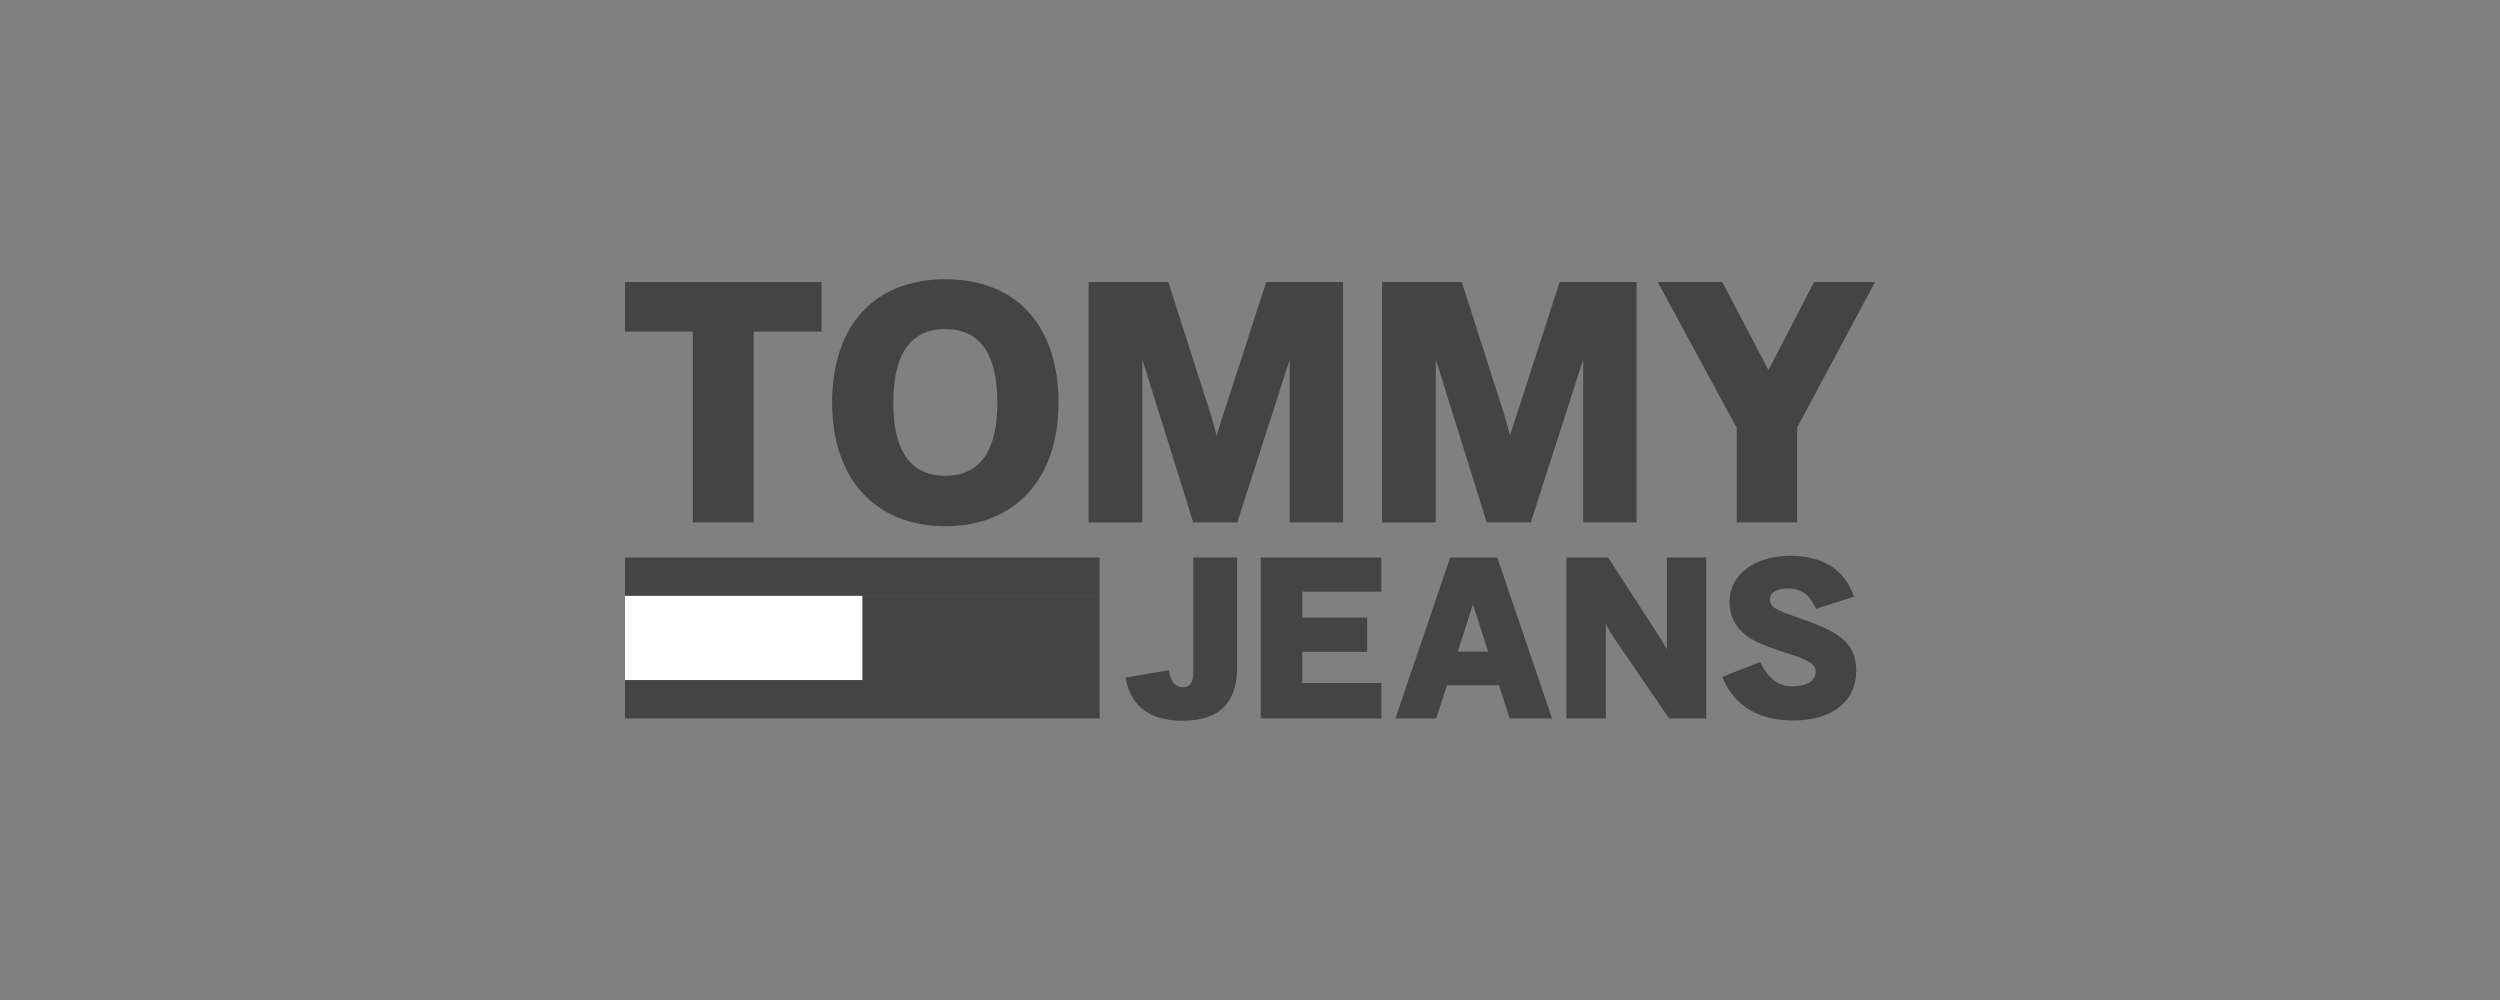 <?xml version="1.0" encoding="utf-8"?>
<!-- Generator: Adobe Illustrator 24.0.3, SVG Export Plug-In . SVG Version: 6.00 Build 0)  -->
<svg version="1.1" id="Ebene_1" xmlns="http://www.w3.org/2000/svg" xmlns:xlink="http://www.w3.org/1999/xlink" x="0px" y="0px"
	 viewBox="0 0 566.93 226.77" style="enable-background:new 0 0 566.93 226.77;" xml:space="preserve">
<rect x="0" y="0" width="566.93" height="226.77" fill="#808080" stroke="none"/>
<style type="text/css">
	.st0{fill:#444444;}
	.st1{fill:#FFFFFF;}
</style>
<polygon class="st0" points="141.73,154.21 249.36,154.21 249.36,162.92 141.73,162.92 141.73,158.16 "/>
<polygon class="st0" points="141.73,126.43 249.36,126.43 249.36,135.13 141.73,135.13 141.73,130.37 "/>
<polygon class="st0" points="195.54,135.13 249.36,135.13 249.36,154.21 195.54,154.21 195.54,135.13 "/>
<polygon class="st1" points="141.73,135.13 195.55,135.13 195.55,154.21 141.73,154.21 141.73,135.13 "/>
<polygon class="st0" points="313.26,154.89 295.32,154.89 295.32,147.83 310.04,147.83 310.04,140.05 295.32,140.05 295.32,134.17 
	313.25,134.17 313.25,126.43 285.9,126.43 285.9,162.92 313.26,162.92 "/>
<path class="st0" d="M270.61,152.52c0,3.32-1.68,3.32-2.4,3.32c-1.86,0-2.62-1.56-2.93-2.87l-0.24-0.99l-9.83,1.69l0.28,1.13
	c1.41,5.73,5.67,8.64,12.66,8.64c8.34,0,12.4-3.99,12.4-12.2v-24.82h-9.94V152.52z"/>
<path class="st0" d="M328.86,126.43l-12.42,36.49h9.24l2.45-7.51h11.81l2.4,7.51h9.62l-12.42-36.49H328.86z M330.59,147.76
	l3.43-10.71l3.46,10.71H330.59z"/>
<path class="st0" d="M410.58,141.08c-1.17-0.44-2.26-0.82-3.26-1.17c-4.13-1.44-5.96-2.15-5.96-3.91c0-2.37,3.09-2.55,4.04-2.55
	c2.85,0,4.59,1.1,6.03,3.81l0.42,0.8l8.6-2.76l-0.44-1.08c-2.19-5.35-7.05-8.18-14.07-8.18c-8.08,0-13.73,4.29-13.73,10.43
	c0,3.63,1.81,6.65,5.08,8.5c2.34,1.34,5.17,2.25,8.16,3.22l1.27,0.41c4.22,1.39,5.02,2.41,5.02,3.78c0,2.4-2.69,3.26-5.21,3.26
	c-3.04,0-5.12-1.4-6.95-4.68l-0.46-0.83l-8.57,3.37l0.49,1.05c2.69,5.78,8.11,8.84,15.65,8.84c8.8,0,14.26-4.32,14.26-11.28
	C420.93,146.09,417.29,143.59,410.58,141.08z"/>
<path class="st0" d="M378,145.97c0,0.44,0,0.87,0.01,1.29c-0.58-1.05-1.21-2.08-1.86-3.1l-11.47-17.73h-9.46v36.49h8.94v-20.06
	c0-0.47,0-0.92-0.01-1.35c0.67,1.23,1.31,2.32,1.92,3.24l12.43,18.17h8.43v-36.49H378V145.97z"/>
<polygon class="st0" points="141.73,75.19 157.12,75.19 157.12,118.47 170.91,118.47 170.91,75.19 186.3,75.19 186.3,63.97 
	141.73,63.97 "/>
<path class="st0" d="M214.37,63.33c-16.07,0-25.67,10.47-25.67,28c0,17.27,9.83,28,25.67,28s25.67-10.73,25.67-28
	C240.04,73.79,230.44,63.33,214.37,63.33z M214.37,107.89c-7.83,0-11.8-5.57-11.8-16.56c0-11.08,3.97-16.7,11.8-16.7
	c7.83,0,11.8,5.62,11.8,16.7C226.17,102.32,222.2,107.89,214.37,107.89z"/>
<polygon class="st0" points="411.36,63.97 401.04,83.94 390.58,63.97 375.93,63.97 393.84,97.02 393.84,118.47 407.54,118.47 
	407.54,96.94 425.2,63.97 "/>
<path class="st0" d="M287.14,63.97l-8.93,27.56c-0.7,2.05-1.52,4.53-2.33,7.28c-0.58-2.41-1.3-4.89-2.16-7.42l-8.77-27.42h-18.09
	v54.51h12.18V81.53c0.28,0.88,0.57,1.78,0.86,2.69l10.69,34.25h9.99l11.02-34.23c0.3-0.87,0.59-1.74,0.87-2.6v36.83h12.1V63.97
	H287.14z"/>
<path class="st0" d="M353.69,63.97l-8.93,27.56c-0.7,2.05-1.52,4.53-2.33,7.28c-0.58-2.41-1.3-4.89-2.16-7.42l-8.77-27.42h-18.09
	v54.51h12.18V81.53c0.28,0.88,0.57,1.78,0.86,2.69l10.69,34.25h9.99l11.02-34.23c0.3-0.87,0.59-1.74,0.87-2.6v36.83h12.1V63.97
	H353.69z"/>
</svg>
